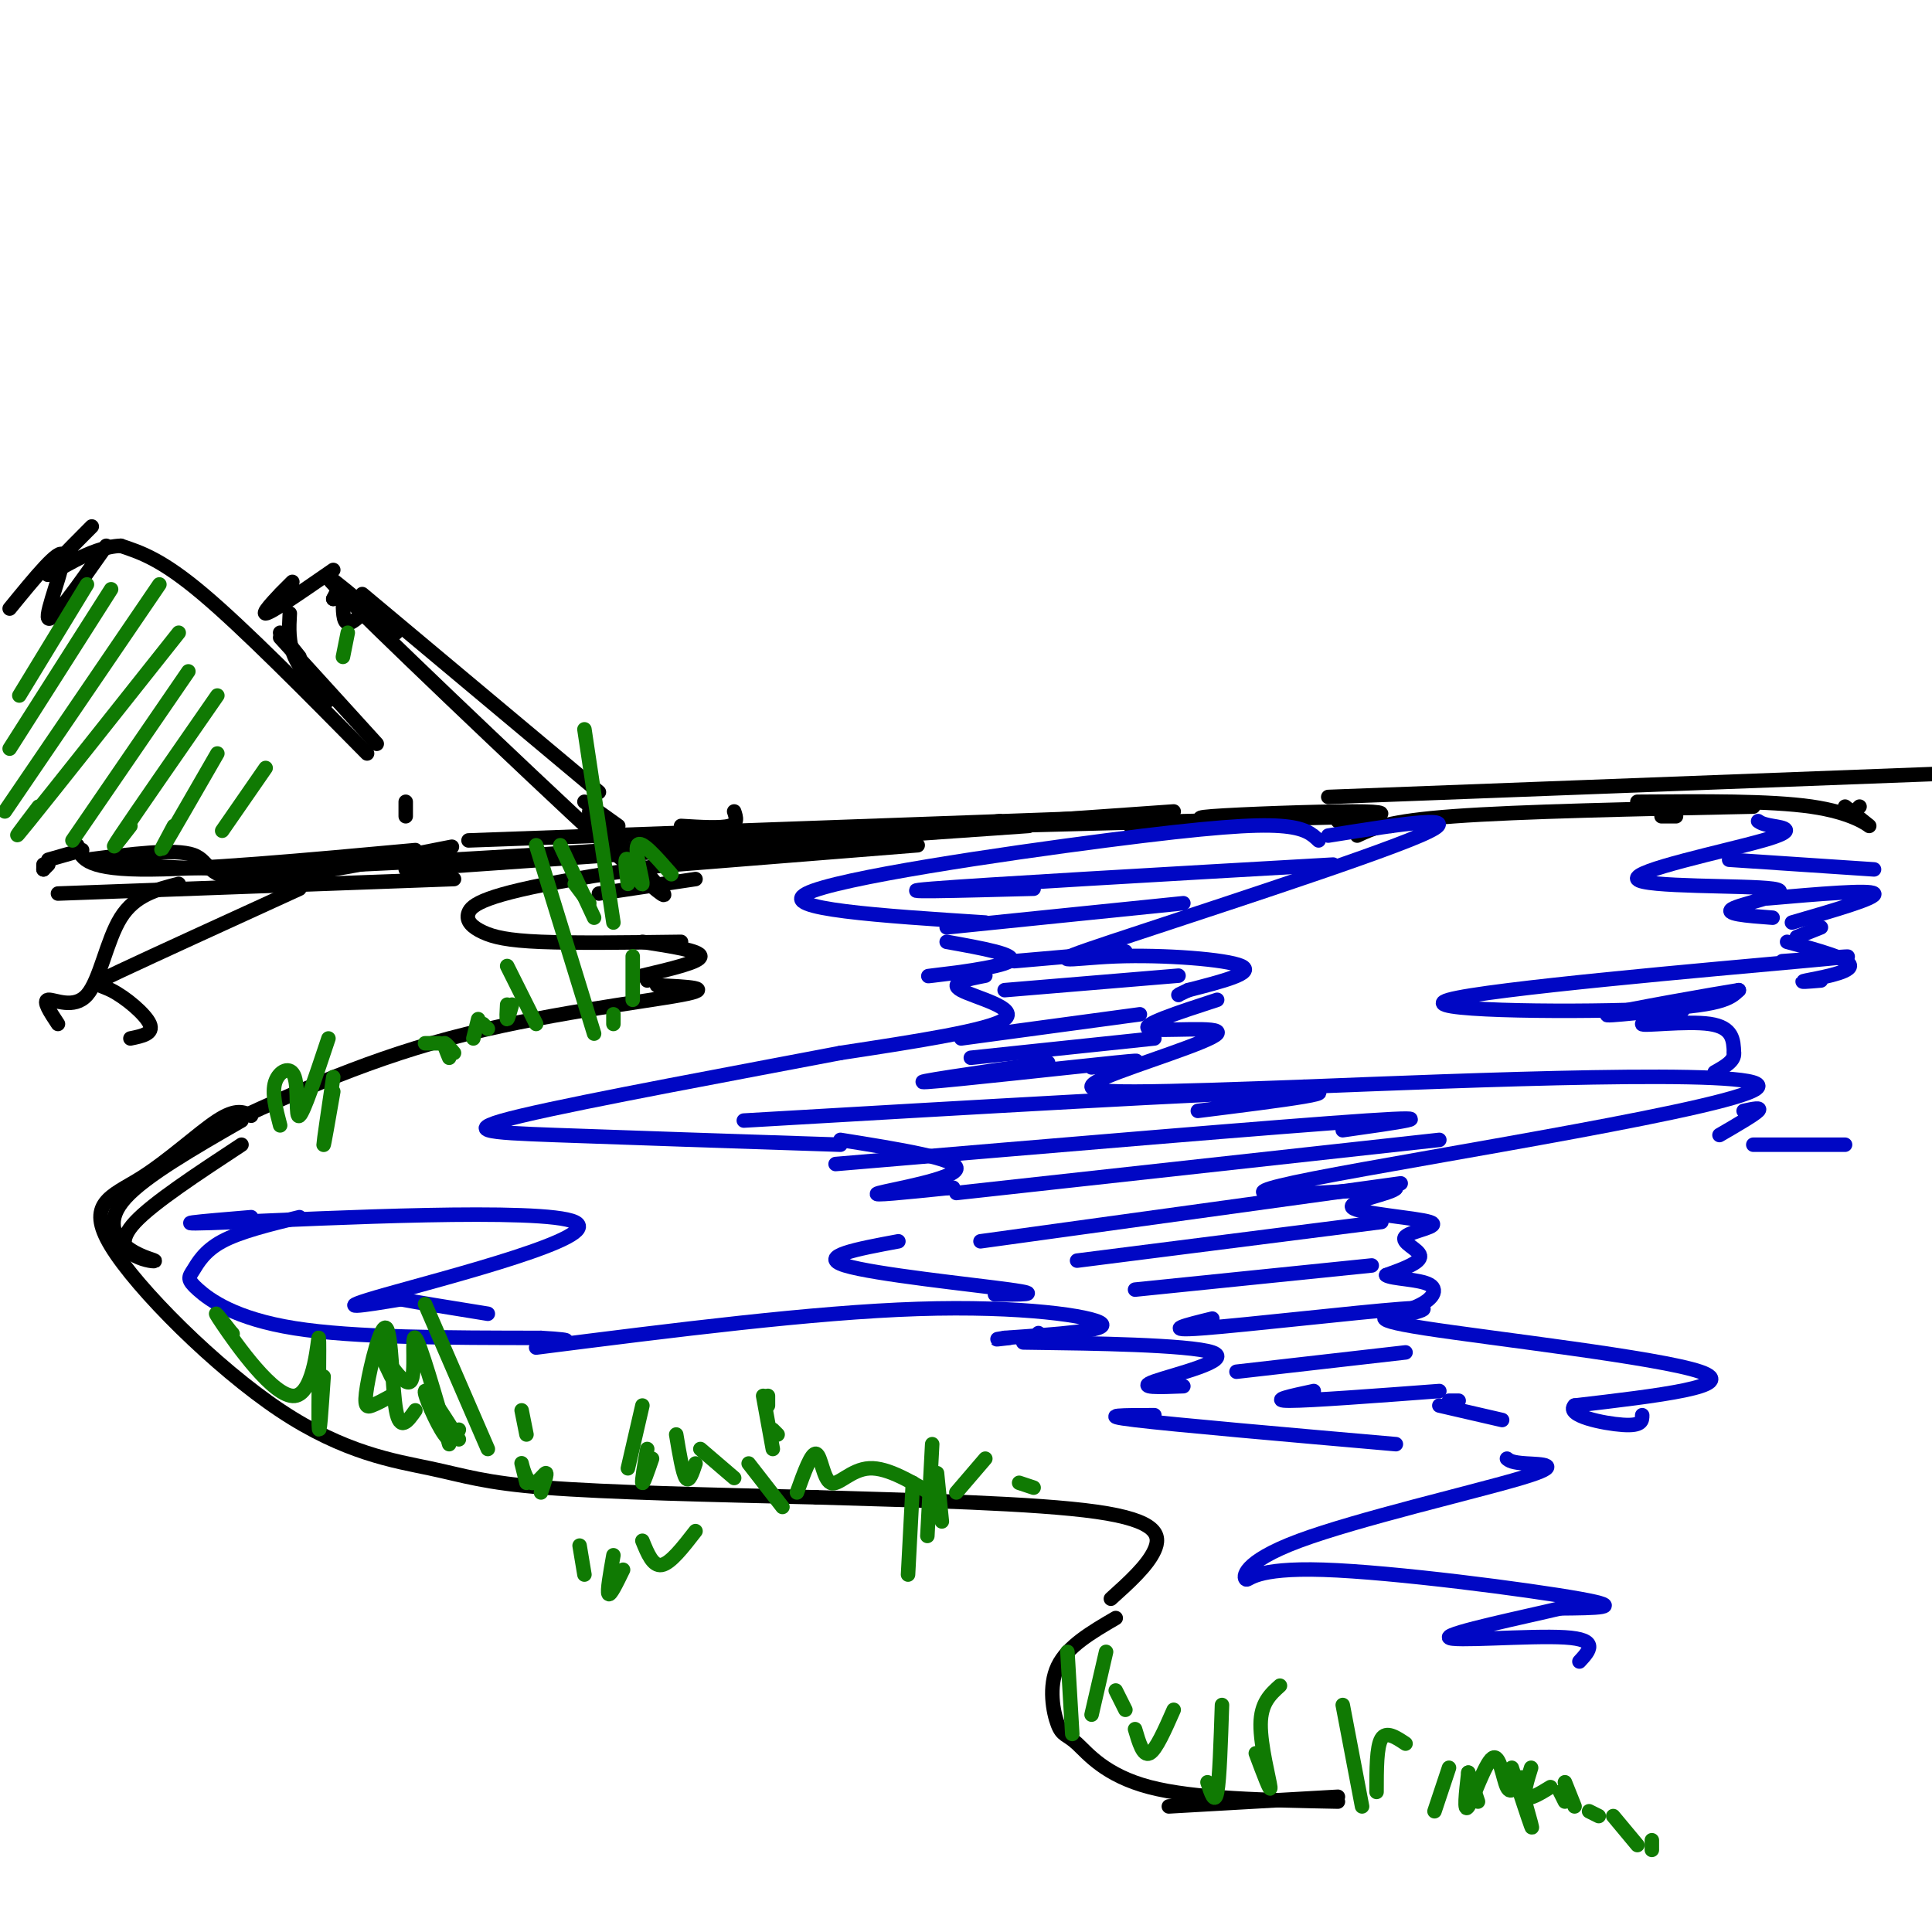 <svg viewBox='0 0 400 400' version='1.1' xmlns='http://www.w3.org/2000/svg' xmlns:xlink='http://www.w3.org/1999/xlink'><g fill='none' stroke='rgb(0,0,0)' stroke-width='3' stroke-linecap='round' stroke-linejoin='round'><path d='M9,179c0.000,0.000 0.000,1.000 0,1'/><path d='M9,180c0.000,0.000 1.000,-1.000 1,-1'/><path d='M16,175c0.667,2.417 1.333,4.833 13,5c11.667,0.167 34.333,-1.917 57,-4'/><path d='M22,178c7.583,1.333 15.167,2.667 52,1c36.833,-1.667 102.917,-6.333 169,-11'/><path d='M84,180c0.000,0.000 129.000,-9.000 129,-9'/><path d='M211,171c-8.167,0.167 -16.333,0.333 -4,0c12.333,-0.333 45.167,-1.167 78,-2'/><path d='M255,170c-4.780,-0.285 -9.560,-0.571 -4,-1c5.560,-0.429 21.459,-1.002 29,-1c7.541,0.002 6.722,0.577 4,1c-2.722,0.423 -7.349,0.692 -7,1c0.349,0.308 5.675,0.654 11,1'/><path d='M281,173c3.167,-1.500 6.333,-3.000 20,-4c13.667,-1.000 37.833,-1.500 62,-2'/><path d='M275,165c0.000,0.000 132.000,-5.000 132,-5'/><path d='M385,167c0.000,0.000 -1.000,1.000 -1,1'/><path d='M347,169c0.000,0.000 -3.000,0.000 -3,0'/><path d='M236,169c0.000,0.000 -139.000,5.000 -139,5'/><path d='M236,171c0.000,0.000 -2.000,0.000 -2,0'/><path d='M144,182c0.000,0.000 -20.000,3.000 -20,3'/><path d='M207,170c-34.660,4.384 -69.321,8.769 -88,12c-18.679,3.231 -21.378,5.309 -22,7c-0.622,1.691 0.833,2.994 3,4c2.167,1.006 5.048,1.716 12,2c6.952,0.284 17.976,0.142 29,0'/><path d='M133,195c6.000,0.917 12.000,1.833 12,3c0.000,1.167 -6.000,2.583 -12,4'/><path d='M134,202c0.000,0.000 0.000,1.000 0,1'/><path d='M136,204c6.311,0.289 12.622,0.578 5,2c-7.622,1.422 -29.178,3.978 -48,9c-18.822,5.022 -34.911,12.511 -51,20'/><path d='M52,231c-1.553,-0.764 -3.106,-1.528 -7,1c-3.894,2.528 -10.128,8.347 -16,12c-5.872,3.653 -11.380,5.139 -6,14c5.380,8.861 21.648,25.097 35,34c13.352,8.903 23.787,10.474 31,12c7.213,1.526 11.204,3.007 24,4c12.796,0.993 34.398,1.496 56,2'/><path d='M169,310c20.964,0.631 45.375,1.208 58,3c12.625,1.792 13.464,4.798 12,8c-1.464,3.202 -5.232,6.601 -9,10'/><path d='M231,335c-5.008,2.922 -10.016,5.844 -12,10c-1.984,4.156 -0.944,9.547 0,12c0.944,2.453 1.793,1.968 4,4c2.207,2.032 5.774,6.581 15,9c9.226,2.419 24.113,2.710 39,3'/><path d='M277,372c0.000,0.000 -35.000,2.000 -35,2'/><path d='M50,237c-9.138,6.010 -18.277,12.020 -22,16c-3.723,3.980 -2.031,5.931 0,7c2.031,1.069 4.400,1.256 4,1c-0.400,-0.256 -3.569,-0.953 -6,-3c-2.431,-2.047 -4.123,-5.442 0,-10c4.123,-4.558 14.062,-10.279 24,-16'/><path d='M140,179c0.000,0.000 50.000,-4.000 50,-4'/><path d='M128,171c0.000,0.000 -7.000,-5.000 -7,-5'/><path d='M124,164c0.000,0.000 -49.000,-41.000 -49,-41'/><path d='M82,131c-10.333,-8.800 -20.667,-17.600 -9,-6c11.667,11.600 45.333,43.600 58,55c12.667,11.400 4.333,2.200 -4,-7'/><path d='M127,173c-0.667,-1.333 -0.333,-1.167 0,-1'/><path d='M122,168c0.000,0.000 0.000,1.000 0,1'/><path d='M77,125c-2.000,2.083 -4.000,4.167 -5,4c-1.000,-0.167 -1.000,-2.583 -1,-5'/><path d='M70,123c0.000,0.000 -1.000,1.000 -1,1'/><path d='M70,122c0.000,0.000 -1.000,2.000 -1,2'/><path d='M84,169c0.000,0.000 0.000,-3.000 0,-3'/><path d='M76,156c-12.750,-12.917 -25.500,-25.833 -34,-33c-8.500,-7.167 -12.750,-8.583 -17,-10'/><path d='M25,113c-6.378,0.222 -13.822,5.778 -15,6c-1.178,0.222 3.911,-4.889 9,-10'/><path d='M69,118c-6.511,4.511 -13.022,9.022 -14,9c-0.978,-0.022 3.578,-4.578 5,-6c1.422,-1.422 -0.289,0.289 -2,2'/><path d='M22,113c-5.644,8.022 -11.289,16.044 -12,15c-0.711,-1.044 3.511,-11.156 3,-13c-0.511,-1.844 -5.756,4.578 -11,11'/><path d='M58,132c0.000,0.000 20.000,22.000 20,22'/><path d='M60,127c-0.167,3.000 -0.333,6.000 1,9c1.333,3.000 4.167,6.000 7,9'/><path d='M58,131c0.000,0.000 4.000,5.000 4,5'/><path d='M10,178c0.000,0.000 7.000,-2.000 7,-2'/><path d='M18,178c9.095,-1.173 18.190,-2.345 22,-1c3.810,1.345 2.333,5.208 12,5c9.667,-0.208 30.476,-4.488 38,-6c7.524,-1.512 1.762,-0.256 -4,1'/><path d='M94,182c0.000,0.000 -82.000,3.000 -82,3'/><path d='M62,184c-15.149,6.923 -30.298,13.845 -37,17c-6.702,3.155 -4.958,2.542 -2,4c2.958,1.458 7.131,4.988 8,7c0.869,2.012 -1.565,2.506 -4,3'/><path d='M37,183c-4.530,1.149 -9.060,2.298 -12,7c-2.940,4.702 -4.292,12.958 -7,16c-2.708,3.042 -6.774,0.869 -8,1c-1.226,0.131 0.387,2.565 2,5'/><path d='M339,166c13.756,-0.111 27.511,-0.222 36,1c8.489,1.222 11.711,3.778 12,4c0.289,0.222 -2.356,-1.889 -5,-4'/><path d='M141,171c4.083,0.250 8.167,0.500 10,0c1.833,-0.500 1.417,-1.750 1,-3'/></g>
<g fill='none' stroke='rgb(0,7,196)' stroke-width='3' stroke-linecap='round' stroke-linejoin='round'><path d='M273,174c-1.375,-1.315 -2.750,-2.631 -8,-3c-5.250,-0.369 -14.375,0.208 -36,3c-21.625,2.792 -55.750,7.798 -62,11c-6.250,3.202 15.375,4.601 37,6'/><path d='M196,195c7.444,1.333 14.889,2.667 13,4c-1.889,1.333 -13.111,2.667 -16,3c-2.889,0.333 2.556,-0.333 8,-1'/><path d='M204,202c-3.867,0.756 -7.733,1.511 -5,3c2.733,1.489 12.067,3.711 9,6c-3.067,2.289 -18.533,4.644 -34,7'/><path d='M174,218c-19.905,3.810 -52.667,9.833 -66,13c-13.333,3.167 -7.238,3.476 7,4c14.238,0.524 36.619,1.262 59,2'/><path d='M174,236c12.222,1.956 24.444,3.911 24,6c-0.444,2.089 -13.556,4.311 -16,5c-2.444,0.689 5.778,-0.156 14,-1'/><path d='M196,246c2.333,-0.167 1.167,-0.083 0,0'/><path d='M52,252c-10.363,0.863 -20.726,1.726 -3,1c17.726,-0.726 63.542,-3.042 70,0c6.458,3.042 -26.440,11.440 -39,15c-12.560,3.560 -4.780,2.280 3,1'/><path d='M83,269c3.500,0.667 10.750,1.833 18,3'/><path d='M62,252c-6.131,1.494 -12.262,2.989 -16,5c-3.738,2.011 -5.085,4.539 -6,6c-0.915,1.461 -1.400,1.855 1,4c2.400,2.145 7.686,6.041 20,8c12.314,1.959 31.657,1.979 51,2'/><path d='M112,277c8.667,0.500 4.833,0.750 1,1'/><path d='M111,279c28.689,-3.644 57.378,-7.289 79,-8c21.622,-0.711 36.178,1.511 38,3c1.822,1.489 -9.089,2.244 -20,3'/><path d='M208,277c-3.167,0.500 -1.083,0.250 1,0'/><path d='M215,277c0.000,0.000 0.000,-1.000 0,-1'/><path d='M186,257c-8.489,1.578 -16.978,3.156 -11,5c5.978,1.844 26.422,3.956 34,5c7.578,1.044 2.289,1.022 -3,1'/><path d='M219,278c-5.619,-0.054 -11.238,-0.107 -3,0c8.238,0.107 30.333,0.375 35,2c4.667,1.625 -8.095,4.607 -12,6c-3.905,1.393 1.048,1.196 6,1'/><path d='M239,293c-6.167,0.000 -12.333,0.000 -4,1c8.333,1.000 31.167,3.000 54,5'/><path d='M312,302c0.501,0.405 1.003,0.810 4,1c2.997,0.190 8.490,0.166 -1,3c-9.490,2.834 -33.963,8.524 -46,13c-12.037,4.476 -11.639,7.736 -11,8c0.639,0.264 1.518,-2.467 16,-2c14.482,0.467 42.566,4.134 53,6c10.434,1.866 3.217,1.933 -4,2'/><path d='M323,333c-7.214,1.726 -23.250,5.042 -23,6c0.250,0.958 16.786,-0.440 24,0c7.214,0.440 5.107,2.720 3,5'/><path d='M275,173c15.083,-2.408 30.166,-4.817 19,0c-11.166,4.817 -48.581,16.858 -64,22c-15.419,5.142 -8.844,3.384 1,3c9.844,-0.384 22.955,0.604 26,2c3.045,1.396 -3.978,3.198 -11,5'/><path d='M246,205c-2.167,1.000 -2.083,1.000 -2,1'/><path d='M252,207c-8.191,2.670 -16.383,5.340 -14,6c2.383,0.660 15.340,-0.689 14,1c-1.340,1.689 -16.976,6.416 -23,9c-6.024,2.584 -2.435,3.024 6,3c8.435,-0.024 21.718,-0.512 35,-1'/><path d='M270,225c32.357,-1.262 95.750,-3.917 94,0c-1.750,3.917 -68.643,14.405 -92,19c-23.357,4.595 -3.179,3.298 17,2'/><path d='M289,246c-0.479,1.068 -10.178,2.739 -9,4c1.178,1.261 13.233,2.111 16,3c2.767,0.889 -3.755,1.816 -5,3c-1.245,1.184 2.787,2.624 3,4c0.213,1.376 -3.394,2.688 -7,4'/><path d='M287,264c0.981,0.801 6.934,0.803 9,2c2.066,1.197 0.244,3.589 -4,5c-4.244,1.411 -10.912,1.841 3,4c13.912,2.159 48.403,6.045 57,9c8.597,2.955 -8.702,4.977 -26,7'/><path d='M326,291c-2.000,2.067 6.000,3.733 10,4c4.000,0.267 4.000,-0.867 4,-2'/><path d='M214,184c-15.667,0.417 -31.333,0.833 -21,0c10.333,-0.833 46.667,-2.917 83,-5'/><path d='M196,192c0.000,0.000 49.000,-5.000 49,-5'/><path d='M210,199c0.000,0.000 23.000,-2.000 23,-2'/><path d='M208,205c0.000,0.000 36.000,-3.000 36,-3'/><path d='M199,215c0.000,0.000 37.000,-5.000 37,-5'/><path d='M201,219c0.000,0.000 38.000,-4.000 38,-4'/><path d='M217,220c-15.000,2.156 -30.000,4.311 -25,4c5.000,-0.311 30.000,-3.089 39,-4c9.000,-0.911 2.000,0.044 -5,1'/><path d='M154,232c48.667,-2.833 97.333,-5.667 113,-6c15.667,-0.333 -1.667,1.833 -19,4'/><path d='M173,241c46.250,-3.917 92.500,-7.833 110,-9c17.500,-1.167 6.250,0.417 -5,2'/><path d='M198,247c0.000,0.000 100.000,-11.000 100,-11'/><path d='M203,257c0.000,0.000 87.000,-12.000 87,-12'/><path d='M223,261c0.000,0.000 63.000,-8.000 63,-8'/><path d='M235,267c0.000,0.000 49.000,-5.000 49,-5'/><path d='M251,273c-5.444,1.333 -10.889,2.667 -2,2c8.889,-0.667 32.111,-3.333 41,-4c8.889,-0.667 3.444,0.667 -2,2'/><path d='M256,284c0.000,0.000 35.000,-4.000 35,-4'/><path d='M272,288c-4.667,1.000 -9.333,2.000 -5,2c4.333,0.000 17.667,-1.000 31,-2'/><path d='M302,290c0.000,0.000 -2.000,0.000 -2,0'/><path d='M298,291c0.000,0.000 13.000,3.000 13,3'/><path d='M364,170c0.458,0.317 0.915,0.634 3,1c2.085,0.366 5.796,0.780 -2,3c-7.796,2.220 -27.100,6.244 -26,8c1.100,1.756 22.604,1.242 28,2c5.396,0.758 -5.315,2.788 -8,4c-2.685,1.212 2.658,1.606 8,2'/><path d='M372,194c0.000,0.000 5.000,-2.000 5,-2'/><path d='M358,178c0.000,0.000 30.000,2.000 30,2'/><path d='M366,186c10.583,-0.917 21.167,-1.833 22,-1c0.833,0.833 -8.083,3.417 -17,6'/><path d='M370,195c6.556,1.778 13.111,3.556 13,5c-0.111,1.444 -6.889,2.556 -9,3c-2.111,0.444 0.444,0.222 3,0'/><path d='M369,199c11.018,-0.821 22.036,-1.643 4,0c-18.036,1.643 -65.125,5.750 -73,8c-7.875,2.250 23.464,2.643 40,2c16.536,-0.643 18.268,-2.321 20,-4'/><path d='M360,205c-4.117,0.628 -24.410,4.199 -27,5c-2.590,0.801 12.522,-1.167 15,-1c2.478,0.167 -7.679,2.468 -8,3c-0.321,0.532 9.194,-0.705 14,0c4.806,0.705 4.903,3.353 5,6'/><path d='M359,218c0.167,1.667 -1.917,2.833 -4,4'/><path d='M361,230c1.917,-0.417 3.833,-0.833 3,0c-0.833,0.833 -4.417,2.917 -8,5'/><path d='M363,237c0.000,0.000 19.000,0.000 19,0'/></g>
<g fill='none' stroke='rgb(16,122,3)' stroke-width='3' stroke-linecap='round' stroke-linejoin='round'><path d='M127,191c0.000,0.000 -6.000,-40.000 -6,-40'/><path d='M123,190c0.000,0.000 -7.000,-15.000 -7,-15'/><path d='M122,187c0.000,0.000 -3.000,-4.000 -3,-4'/><path d='M131,207c0.000,0.000 0.000,-9.000 0,-9'/><path d='M127,212c0.000,0.000 0.000,-2.000 0,-2'/><path d='M123,214c0.000,0.000 -12.000,-39.000 -12,-39'/><path d='M111,212c0.000,0.000 -6.000,-12.000 -6,-12'/><path d='M106,208c-0.417,1.500 -0.833,3.000 -1,3c-0.167,0.000 -0.083,-1.500 0,-3'/><path d='M101,213c0.000,0.000 -1.000,-1.000 -1,-1'/><path d='M99,211c0.000,0.000 -1.000,4.000 -1,4'/><path d='M94,218c-0.917,-1.083 -1.833,-2.167 -2,-2c-0.167,0.167 0.417,1.583 1,3'/><path d='M91,216c0.000,0.000 -3.000,0.000 -3,0'/><path d='M109,297c0.000,0.000 -1.000,-5.000 -1,-5'/><path d='M109,307c-0.554,-2.226 -1.107,-4.452 -1,-4c0.107,0.452 0.875,3.583 2,4c1.125,0.417 2.607,-1.881 3,-2c0.393,-0.119 -0.304,1.940 -1,4'/><path d='M101,300c0.000,0.000 -13.000,-30.000 -13,-30'/><path d='M95,296c-0.667,1.644 -1.333,3.289 -3,1c-1.667,-2.289 -4.333,-8.511 -4,-9c0.333,-0.489 3.667,4.756 7,10'/><path d='M130,304c0.000,0.000 3.000,-13.000 3,-13'/><path d='M134,300c-0.583,3.333 -1.167,6.667 -1,7c0.167,0.333 1.083,-2.333 2,-5'/><path d='M140,297c0.667,4.000 1.333,8.000 2,9c0.667,1.000 1.333,-1.000 2,-3'/><path d='M145,300c0.000,0.000 7.000,6.000 7,6'/><path d='M155,303c0.000,0.000 7.000,9.000 7,9'/><path d='M165,309c1.506,-4.185 3.012,-8.369 4,-8c0.988,0.369 1.458,5.292 3,6c1.542,0.708 4.155,-2.798 8,-3c3.845,-0.202 8.923,2.899 14,6'/><path d='M198,309c0.000,0.000 6.000,-7.000 6,-7'/><path d='M211,307c0.000,0.000 3.000,1.000 3,1'/><path d='M226,355c0.000,0.000 3.000,-13.000 3,-13'/><path d='M18,121c0.000,0.000 -14.000,23.000 -14,23'/><path d='M23,122c0.000,0.000 -21.000,33.000 -21,33'/><path d='M33,121c0.000,0.000 -32.000,47.000 -32,47'/><path d='M37,131c-13.083,16.500 -26.167,33.000 -31,39c-4.833,6.000 -1.417,1.500 2,-3'/><path d='M39,139c0.000,0.000 -24.000,35.000 -24,35'/><path d='M45,144c-8.500,12.250 -17.000,24.500 -20,29c-3.000,4.500 -0.500,1.250 2,-2'/><path d='M45,156c-4.750,8.250 -9.500,16.500 -11,19c-1.500,2.500 0.250,-0.750 2,-4'/><path d='M55,159c0.000,0.000 -9.000,13.000 -9,13'/><path d='M72,131c0.000,0.000 -1.000,5.000 -1,5'/><path d='M282,374c0.000,0.000 -4.000,-21.000 -4,-21'/><path d='M285,371c0.000,-4.667 0.000,-9.333 1,-11c1.000,-1.667 3.000,-0.333 5,1'/><path d='M160,300c0.000,0.000 -2.000,-11.000 -2,-11'/><path d='M159,289c0.000,0.000 0.000,2.000 0,2'/><path d='M161,297c0.000,0.000 -1.000,-1.000 -1,-1'/><path d='M93,299c-3.036,-10.524 -6.071,-21.048 -7,-22c-0.929,-0.952 0.250,7.667 -1,9c-1.250,1.333 -4.929,-4.619 -6,-6c-1.071,-1.381 0.464,1.810 2,5'/><path d='M120,320c0.000,0.000 1.000,6.000 1,6'/><path d='M127,322c-0.667,3.750 -1.333,7.500 -1,8c0.333,0.500 1.667,-2.250 3,-5'/><path d='M133,319c1.083,2.667 2.167,5.333 4,5c1.833,-0.333 4.417,-3.667 7,-7'/><path d='M86,292c-1.587,2.254 -3.174,4.507 -4,0c-0.826,-4.507 -0.892,-15.775 -2,-17c-1.108,-1.225 -3.260,7.593 -4,12c-0.740,4.407 -0.069,4.402 1,4c1.069,-0.402 2.534,-1.201 4,-2'/><path d='M130,183c-0.411,-2.952 -0.821,-5.905 0,-5c0.821,0.905 2.875,5.667 3,5c0.125,-0.667 -1.679,-6.762 -1,-8c0.679,-1.238 3.839,2.381 7,6'/><path d='M300,366c0.000,0.000 -3.000,9.000 -3,9'/><path d='M304,367c0.000,0.000 2.000,6.000 2,6'/><path d='M313,366c1.750,5.333 3.500,10.667 4,12c0.500,1.333 -0.250,-1.333 -1,-4'/><path d='M265,349c-1.978,1.778 -3.956,3.556 -4,8c-0.044,4.444 1.844,11.556 2,13c0.156,1.444 -1.422,-2.778 -3,-7'/><path d='M253,353c-0.250,7.667 -0.500,15.333 -1,18c-0.500,2.667 -1.250,0.333 -2,-2'/><path d='M243,354c-1.833,4.167 -3.667,8.333 -5,9c-1.333,0.667 -2.167,-2.167 -3,-5'/><path d='M233,354c0.000,0.000 -2.000,-4.000 -2,-4'/><path d='M221,342c0.000,0.000 1.000,17.000 1,17'/><path d='M194,305c0.000,0.000 1.000,10.000 1,10'/><path d='M193,299c0.000,0.000 -1.000,19.000 -1,19'/><path d='M189,307c0.000,0.000 -1.000,19.000 -1,19'/><path d='M67,285c-0.451,6.751 -0.903,13.502 -1,10c-0.097,-3.502 0.159,-17.258 0,-18c-0.159,-0.742 -0.735,11.531 -5,12c-4.265,0.469 -12.219,-10.866 -15,-15c-2.781,-4.134 -0.391,-1.067 2,2'/><path d='M48,276c0.333,0.333 0.167,0.167 0,0'/><path d='M69,226c-1.000,5.750 -2.000,11.500 -2,11c0.000,-0.500 1.000,-7.250 2,-14'/><path d='M68,215c-2.548,7.643 -5.095,15.286 -6,16c-0.905,0.714 -0.167,-5.500 -1,-8c-0.833,-2.500 -3.238,-1.286 -4,1c-0.762,2.286 0.119,5.643 1,9'/><path d='M304,367c-0.494,4.280 -0.988,8.560 0,7c0.988,-1.560 3.458,-8.958 5,-10c1.542,-1.042 2.155,4.274 3,6c0.845,1.726 1.923,-0.137 3,-2'/><path d='M317,366c-0.833,2.667 -1.667,5.333 -1,6c0.667,0.667 2.833,-0.667 5,-2'/><path d='M323,371c0.000,0.000 1.000,2.000 1,2'/><path d='M324,369c0.000,0.000 2.000,5.000 2,5'/><path d='M329,375c0.000,0.000 2.000,1.000 2,1'/><path d='M334,376c0.000,0.000 5.000,6.000 5,6'/><path d='M342,381c0.000,0.000 0.000,2.000 0,2'/></g>
</svg>